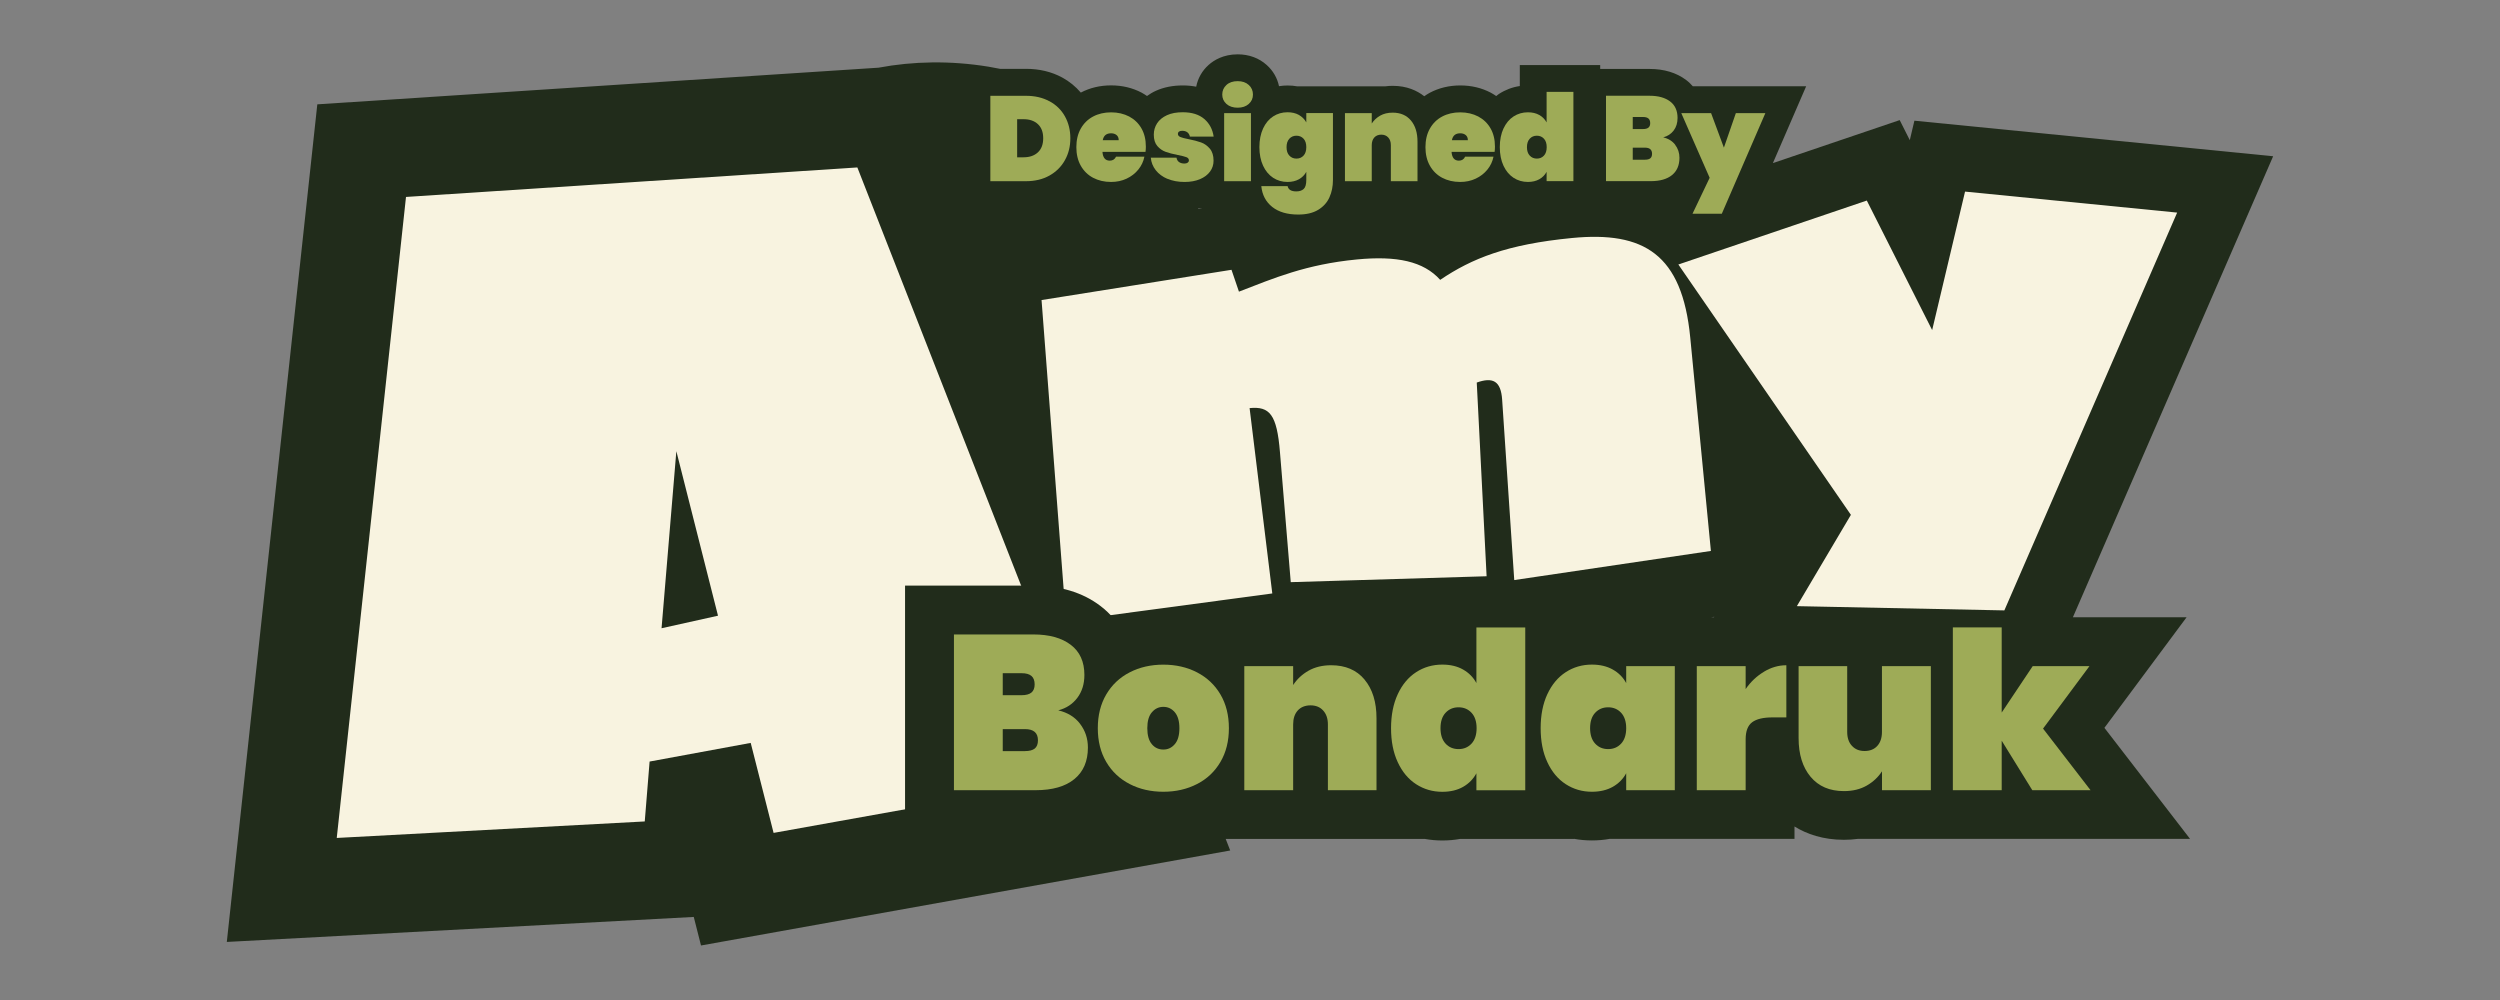 <?xml version="1.0" encoding="UTF-8"?><svg id="Layer_1" xmlns="http://www.w3.org/2000/svg" viewBox="0 0 500 200"><rect x="0" y="0" width="500" height="200" fill="#808080" stroke="none"/><defs><style>.cls-1{fill:#212c1b;}.cls-2{fill:#9eab57;}.cls-3{fill:#f8f3e0;}</style></defs><path class="cls-1" d="M437.34,123.45h-22.76l40.05-92.2-71.75-7.11-.92,3.89-2.02-4.01-25.36,8.6,6.65-15.36h-22.66c-.4-.45-.83-.88-1.33-1.25-1.95-1.47-4.42-2.22-7.34-2.22h-9.86v-.77h-16.08v4.19c-1.49.22-2.89.75-4.17,1.58-.19.13-.37.28-.55.42-.35-.24-.7-.47-1.08-.67-1.83-.96-3.88-1.45-6.1-1.45s-4.3.5-6.13,1.48c-.38.2-.73.44-1.08.68-1.43-1.12-3.46-2.08-6.3-2.08-.52,0-1.02.03-1.51.1h-17.59c-.62-.11-1.27-.17-1.94-.17-.58,0-1.15.05-1.71.14-.34-1.63-1.18-3.09-2.45-4.23-1.55-1.4-3.56-2.14-5.81-2.14-2.86,0-4.75,1.16-5.83,2.13-1.3,1.16-2.14,2.67-2.47,4.34-.85-.16-1.74-.25-2.68-.25-2,0-3.81.36-5.38,1.07-.65.29-1.23.65-1.78,1.04-.35-.23-.7-.47-1.08-.67-1.83-.96-3.88-1.45-6.1-1.45s-4.25.49-6.06,1.44c-1.04-1.21-2.27-2.23-3.73-3.02-2.13-1.15-4.56-1.73-7.24-1.73h-5.18c-.78-.16-1.57-.31-2.37-.44-7.59-1.23-15.02-1.09-21.94.21l-112.24,7.33-18.1,167.52,93.39-5,1.45,5.71,105.84-19-.9-2.31h39.84c1.13.2,2.28.31,3.47.31s2.4-.1,3.54-.31h22.83v-.02c1.15.21,2.34.32,3.55.32s2.4-.1,3.54-.31h36.99v-2.48c2.46,1.52,5.7,2.66,9.89,2.66.94,0,1.85-.06,2.75-.18h66.47l-17.13-22.21,16.47-22.16ZM239.62,41.6h.84l-.77.12s-.04-.08-.07-.12ZM342.79,123.45h-.55l.61-.09-.05.09Z"/><path class="cls-3" d="M154.72,166.59l-4.58-18.01-20.22,3.73-.97,11.98-61.6,3.3,13.85-128.2,90.27-5.9,47.6,121.54-64.35,11.55ZM135.27,90.23l-2.96,35.42,11.29-2.51-8.33-32.9Z"/><path class="cls-3" d="M302.85,116.02l-2.42-36.08c-.25-3.77-1.87-4.57-5.08-3.43l1.97,38.74-39.17,1.18-2.16-26.02c-.61-7.54-2.07-9.18-6.07-8.79l4.54,37.07-41.24,5.53-4.91-64.21,37.99-6.05,1.49,4.37c6.98-2.69,13.36-5.45,23.59-6.44,8-.77,13.33.37,16.66,4.08,6.35-4.29,13.32-7.1,26.37-8.37,14.35-1.39,22.03,3.21,23.64,19.91l4.13,42.68-39.31,5.82Z"/><path class="cls-2" d="M209.88,20.24c1.34.72,2.38,1.73,3.1,3.02.72,1.29,1.09,2.75,1.09,4.39s-.36,3.09-1.09,4.39c-.72,1.3-1.76,2.33-3.1,3.08s-2.91,1.12-4.69,1.12h-7.12v-17.08h7.12c1.79,0,3.35.36,4.69,1.09ZM207.58,30.47c.71-.66,1.06-1.6,1.06-2.82s-.35-2.16-1.06-2.82c-.71-.66-1.67-.99-2.87-.99h-1.28v7.62h1.28c1.21,0,2.16-.33,2.87-.99Z"/><path class="cls-2" d="M229.1,30.37h-8.61c.08,1.17.57,1.76,1.47,1.76.58,0,1-.27,1.25-.8h5.67c-.19.96-.6,1.83-1.22,2.59-.62.76-1.4,1.37-2.34,1.81-.94.44-1.97.66-3.1.66-1.35,0-2.55-.28-3.61-.84-1.05-.56-1.87-1.37-2.46-2.42-.59-1.05-.88-2.29-.88-3.7s.29-2.65.88-3.7c.59-1.05,1.41-1.86,2.46-2.42,1.05-.56,2.26-.84,3.61-.84s2.55.28,3.61.83c1.05.56,1.87,1.35,2.46,2.38s.88,2.24.88,3.64c0,.37-.02.72-.07,1.06ZM223.74,28.03c0-.45-.15-.79-.43-1.02s-.65-.35-1.09-.35c-.95,0-1.5.46-1.67,1.38h3.19Z"/><path class="cls-2" d="M233.5,35.78c-.99-.42-1.77-1-2.35-1.74-.58-.74-.91-1.58-.99-2.51h5.14c.06.4.24.7.52.89.28.19.64.29,1.07.29.27,0,.49-.06.65-.18.16-.12.24-.27.24-.45,0-.3-.17-.52-.51-.65-.34-.13-.91-.27-1.71-.43-.98-.19-1.79-.4-2.42-.63-.64-.23-1.19-.61-1.67-1.16-.47-.55-.71-1.3-.71-2.27,0-.84.22-1.6.66-2.28.44-.68,1.1-1.22,1.97-1.62s1.92-.59,3.16-.59c1.83,0,3.27.45,4.31,1.35,1.04.9,1.66,2.07,1.87,3.52h-4.75c-.08-.37-.25-.66-.51-.86s-.6-.3-1.04-.3c-.27,0-.48.05-.63.16-.14.1-.22.26-.22.47,0,.27.17.48.51.62.34.14.88.28,1.62.42.98.19,1.81.41,2.49.65.68.24,1.26.66,1.76,1.24.5.59.75,1.4.75,2.42,0,.8-.23,1.53-.7,2.17s-1.14,1.15-2.01,1.52c-.88.37-1.9.56-3.08.56-1.29,0-2.42-.21-3.41-.63Z"/><path class="cls-2" d="M245.29,20.79c-.56-.5-.84-1.13-.84-1.88s.28-1.41.84-1.92c.56-.51,1.31-.76,2.24-.76s1.66.25,2.22.76.84,1.15.84,1.92-.28,1.38-.84,1.88c-.56.5-1.3.75-2.22.75s-1.68-.25-2.24-.75ZM250.19,22.63v13.61h-5.36v-13.61h5.36Z"/><path class="cls-2" d="M259.79,23c.64.36,1.13.86,1.47,1.48v-1.86h5.33v13.37c0,1.27-.23,2.43-.7,3.47-.47,1.05-1.22,1.88-2.26,2.51-1.04.63-2.37.94-3.99.94-2.19,0-3.92-.51-5.2-1.53-1.28-1.02-2.01-2.41-2.18-4.16h5.26c.15.71.72,1.06,1.74,1.06.63,0,1.12-.16,1.47-.48.35-.32.53-.92.53-1.81v-1.62c-.34.63-.83,1.12-1.47,1.48-.64.36-1.41.54-2.29.54-1.06,0-2.02-.28-2.87-.83-.85-.56-1.52-1.36-2.01-2.41-.49-1.05-.74-2.3-.74-3.73s.25-2.67.74-3.73c.49-1.05,1.16-1.86,2.01-2.41.85-.55,1.81-.83,2.87-.83.88,0,1.65.18,2.29.54ZM260.71,27.74c-.37-.4-.84-.6-1.42-.6s-1.05.2-1.42.6c-.37.4-.56.96-.56,1.69s.18,1.29.56,1.69c.37.4.84.6,1.42.6s1.05-.2,1.42-.6c.37-.4.55-.97.55-1.69s-.18-1.29-.55-1.69Z"/><path class="cls-2" d="M282.19,24.1c.88,1.05,1.31,2.46,1.31,4.25v7.89h-5.33v-7.21c0-.64-.17-1.15-.52-1.53-.35-.38-.81-.57-1.39-.57s-1.06.19-1.4.57c-.34.38-.51.89-.51,1.53v7.21h-5.36v-13.61h5.36v2.07c.42-.64.98-1.17,1.68-1.57s1.53-.6,2.5-.6c1.56,0,2.78.52,3.66,1.57Z"/><path class="cls-2" d="M298.92,30.37h-8.61c.08,1.17.57,1.76,1.47,1.76.58,0,1-.27,1.25-.8h5.67c-.19.96-.6,1.83-1.22,2.59-.62.76-1.4,1.37-2.34,1.81-.94.44-1.97.66-3.1.66-1.35,0-2.55-.28-3.61-.84-1.05-.56-1.87-1.37-2.46-2.42-.59-1.05-.88-2.29-.88-3.7s.29-2.65.88-3.7c.59-1.05,1.41-1.86,2.46-2.42,1.05-.56,2.26-.84,3.61-.84s2.55.28,3.61.83c1.05.56,1.87,1.35,2.46,2.38s.88,2.24.88,3.64c0,.37-.02.72-.07,1.06ZM293.57,28.03c0-.45-.15-.79-.43-1.02s-.65-.35-1.09-.35c-.95,0-1.5.46-1.67,1.38h3.19Z"/><path class="cls-2" d="M300.7,25.7c.49-1.05,1.16-1.86,2.01-2.41.85-.55,1.81-.83,2.87-.83.88,0,1.64.18,2.28.54s1.12.86,1.46,1.48v-6.1h5.36v17.85h-5.36v-1.86c-.34.63-.82,1.12-1.46,1.48s-1.4.54-2.28.54c-1.06,0-2.02-.28-2.87-.83-.85-.56-1.52-1.36-2.01-2.41-.49-1.05-.74-2.3-.74-3.73s.25-2.67.74-3.73ZM308.79,27.74c-.37-.4-.84-.6-1.42-.6s-1.05.2-1.42.6c-.37.4-.56.96-.56,1.69s.18,1.29.56,1.69c.37.4.84.6,1.42.6s1.05-.2,1.42-.6c.37-.4.55-.97.55-1.69s-.18-1.29-.55-1.69Z"/><path class="cls-2" d="M335.03,28.96c.57.75.86,1.61.86,2.59,0,1.5-.49,2.65-1.48,3.46-.99.81-2.41,1.22-4.26,1.22h-8.95v-17.08h8.71c1.74,0,3.1.38,4.1,1.13s1.5,1.86,1.5,3.31c0,1-.26,1.84-.78,2.52-.52.68-1.22,1.14-2.09,1.36,1.03.24,1.83.74,2.4,1.48ZM326.55,25.81h2.07c.48,0,.84-.1,1.07-.29.23-.19.35-.49.35-.89s-.12-.73-.35-.93c-.23-.2-.59-.3-1.07-.3h-2.07v2.41ZM330.06,31.66c.23-.18.35-.49.35-.9,0-.82-.47-1.23-1.42-1.23h-2.44v2.41h2.44c.48,0,.84-.09,1.07-.28Z"/><path class="cls-2" d="M353.07,22.63l-8.71,20.12h-5.86l3.43-7.19-5.67-12.93h5.96l2.56,6.9,2.39-6.9h5.91Z"/><path class="cls-1" d="M181.01,167.82v-50.7h25.66c5.33,0,9.84,1.36,13.39,4.05,4.26,3.23,6.6,8.13,6.6,13.82,0,2.3-.4,4.5-1.19,6.52,1.24,2.44,1.89,5.16,1.89,8,0,5.62-2.23,10.55-6.28,13.87-3.58,2.94-8.28,4.44-13.97,4.44h-26.1Z"/><path class="cls-2" d="M216.02,144.78c1.04,1.36,1.56,2.94,1.56,4.73,0,2.73-.9,4.83-2.71,6.31-1.8,1.48-4.39,2.22-7.76,2.22h-16.32v-31.15h15.88c3.17,0,5.66.69,7.48,2.07s2.73,3.39,2.73,6.03c0,1.82-.48,3.35-1.43,4.6-.95,1.25-2.22,2.07-3.8,2.48,1.88.44,3.34,1.34,4.38,2.71ZM200.55,139.04h3.78c.88,0,1.53-.18,1.96-.53.42-.35.64-.89.64-1.63s-.21-1.33-.64-1.69c-.43-.37-1.08-.55-1.96-.55h-3.78v4.4ZM206.95,149.71c.42-.34.64-.89.64-1.65,0-1.5-.87-2.24-2.6-2.24h-4.44v4.4h4.44c.88,0,1.53-.17,1.96-.51Z"/><path class="cls-2" d="M225.94,156.81c-2-1.03-3.56-2.5-4.69-4.42-1.13-1.92-1.69-4.17-1.69-6.75s.56-4.83,1.69-6.75c1.13-1.92,2.69-3.4,4.69-4.42,1.99-1.03,4.24-1.54,6.73-1.54s4.74.51,6.73,1.54c1.99,1.03,3.56,2.5,4.69,4.42s1.69,4.17,1.69,6.75-.56,4.83-1.69,6.75c-1.13,1.92-2.69,3.4-4.69,4.42-2,1.03-4.24,1.54-6.73,1.54s-4.74-.51-6.73-1.54ZM234.96,148.83c.62-.72.92-1.78.92-3.19s-.31-2.47-.92-3.19-1.38-1.08-2.29-1.08-1.67.36-2.29,1.08-.92,1.78-.92,3.19.3,2.47.9,3.19,1.37,1.08,2.31,1.08,1.67-.36,2.29-1.08Z"/><path class="cls-2" d="M272.9,135.91c1.6,1.91,2.4,4.49,2.4,7.74v14.39h-9.72v-13.15c0-1.17-.32-2.1-.95-2.79-.63-.69-1.47-1.03-2.53-1.03s-1.94.35-2.55,1.03c-.62.69-.92,1.62-.92,2.79v13.15h-9.77v-24.81h9.77v3.78c.76-1.17,1.78-2.13,3.06-2.86s2.79-1.1,4.55-1.1c2.85,0,5.07.95,6.67,2.86Z"/><path class="cls-2" d="M279.55,138.84c.89-1.92,2.12-3.39,3.67-4.4,1.55-1.01,3.3-1.52,5.24-1.52,1.61,0,3,.33,4.16.99s2.05,1.56,2.66,2.71v-11.13h9.77v32.56h-9.77v-3.39c-.62,1.14-1.5,2.05-2.66,2.71s-2.54.99-4.16.99c-1.94,0-3.68-.51-5.24-1.52-1.56-1.01-2.78-2.48-3.67-4.4-.9-1.92-1.34-4.19-1.34-6.8s.45-4.88,1.34-6.8ZM294.31,142.56c-.68-.73-1.54-1.1-2.6-1.1s-1.92.37-2.6,1.1c-.68.73-1.01,1.76-1.01,3.08s.34,2.35,1.01,3.08c.67.73,1.54,1.1,2.6,1.1s1.92-.37,2.6-1.1c.67-.73,1.01-1.76,1.01-3.08s-.34-2.35-1.01-3.08Z"/><path class="cls-2" d="M309.47,138.84c.89-1.92,2.12-3.39,3.67-4.4,1.55-1.01,3.3-1.52,5.24-1.52,1.61,0,3.01.33,4.18.99,1.17.66,2.07,1.56,2.68,2.71v-3.39h9.72v24.81h-9.72v-3.39c-.62,1.14-1.51,2.05-2.68,2.71-1.17.66-2.57.99-4.18.99-1.94,0-3.68-.51-5.24-1.52-1.56-1.01-2.78-2.48-3.67-4.4-.9-1.92-1.34-4.19-1.34-6.8s.45-4.88,1.34-6.8ZM324.23,142.56c-.68-.73-1.54-1.1-2.6-1.1s-1.92.37-2.6,1.1c-.68.73-1.01,1.76-1.01,3.08s.34,2.35,1.01,3.08c.67.73,1.54,1.1,2.6,1.1s1.92-.37,2.6-1.1c.67-.73,1.01-1.76,1.01-3.08s-.34-2.35-1.01-3.08Z"/><path class="cls-2" d="M352.78,134.35c1.44-.87,2.93-1.3,4.49-1.3v10.43h-2.77c-1.85,0-3.2.32-4.07.97-.87.65-1.3,1.79-1.3,3.43v10.16h-9.77v-24.81h9.77v4.58c1-1.44,2.21-2.59,3.65-3.45Z"/><path class="cls-2" d="M386.17,133.23v24.81h-9.77v-3.78c-.76,1.17-1.78,2.13-3.06,2.86s-2.79,1.1-4.55,1.1c-2.85,0-5.07-.95-6.67-2.86-1.6-1.91-2.4-4.49-2.4-7.74v-14.39h9.72v13.15c0,1.17.31,2.11.95,2.79.63.69,1.47,1.03,2.53,1.03s1.94-.34,2.55-1.03c.62-.69.92-1.62.92-2.79v-13.15h9.77Z"/><path class="cls-2" d="M406.46,158.04l-6.12-9.9v9.9h-9.77v-32.56h9.77v17.03l6.2-9.28h11.35l-9.28,12.49,9.5,12.32h-11.66Z"/><path class="cls-3" d="M400.87,122.08l-41.5-.85,10.81-18.26-34.51-50.07,37.69-12.79,13.07,25.91,6.58-27.7,42.42,4.2-34.55,79.54Z"/></svg>